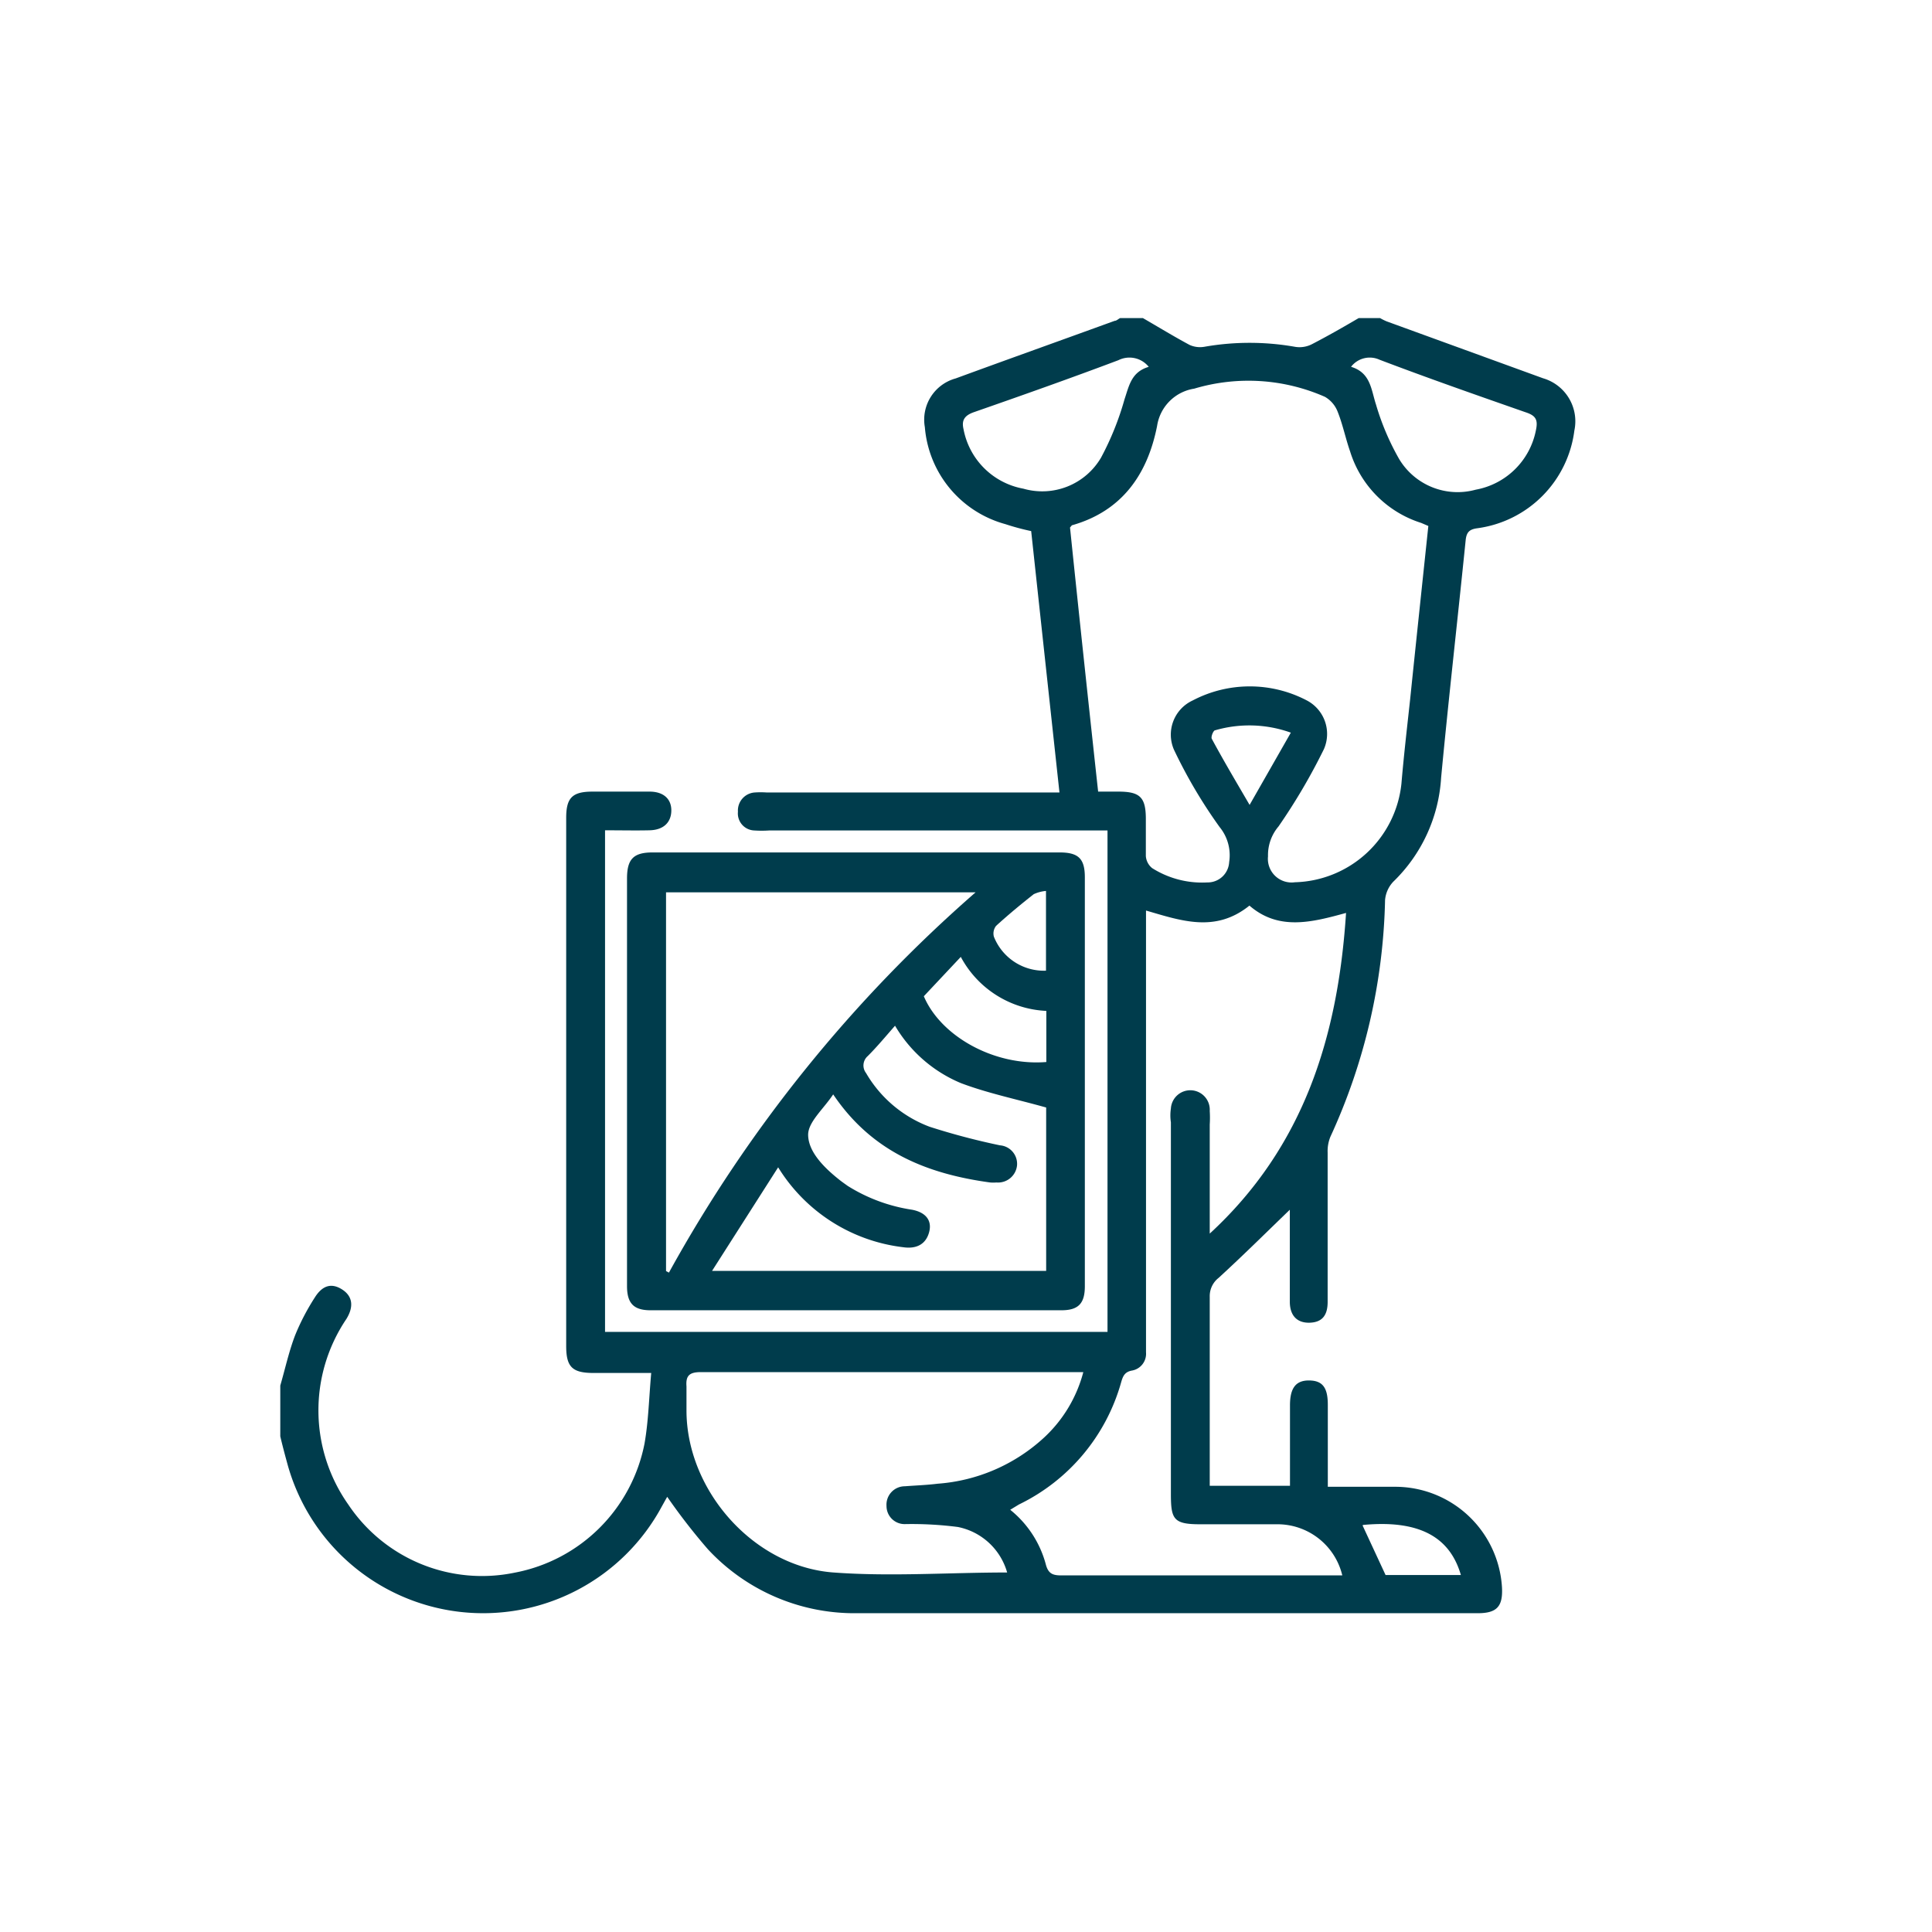 <svg id="Calque_1" data-name="Calque 1" xmlns="http://www.w3.org/2000/svg" viewBox="0 0 113.39 113.39"><defs><style>.cls-1{fill:none;}.cls-2{fill:#003c4c;}</style></defs><rect class="cls-1" x="-0.13" y="0.34" width="113.39" height="113.39"/><path class="cls-2" d="M16.45,81.32c.29-1,.52-2.06.89-3a13.44,13.44,0,0,1,1.13-2.16c.46-.74,1-.87,1.61-.48s.7,1,.25,1.73a9.59,9.59,0,0,0,.11,10.89,9.44,9.44,0,0,0,9.77,4,9.58,9.58,0,0,0,7.62-7.59c.23-1.32.26-2.68.39-4.13H34.83c-1.25,0-1.6-.36-1.6-1.58V48c0-1.18.36-1.54,1.55-1.54h3.34c.82,0,1.29.43,1.28,1.12s-.46,1.13-1.27,1.15-1.72,0-2.62,0V78.17H65V48.74H45.15a6.7,6.7,0,0,1-.89,0,1,1,0,0,1-.95-1.1,1.06,1.06,0,0,1,1-1.13,5,5,0,0,1,.67,0H62.18c-.56-5.17-1.11-10.24-1.66-15.34A14.06,14.06,0,0,1,59,30.76a6.44,6.44,0,0,1-4.72-5.69,2.51,2.51,0,0,1,1.81-2.86c3.11-1.14,6.22-2.25,9.33-3.38.11,0,.21-.11.32-.16h1.34c.9.52,1.8,1.07,2.73,1.57a1.49,1.49,0,0,0,.89.11,15.35,15.35,0,0,1,5.28,0,1.59,1.59,0,0,0,1-.14c.93-.48,1.84-1,2.76-1.54H81a3.37,3.37,0,0,0,.38.19l9.18,3.34a2.63,2.63,0,0,1,1.84,3.07A6.63,6.63,0,0,1,86.73,31c-.47.06-.66.21-.71.71-.47,4.64-1,9.28-1.44,13.93a9.26,9.26,0,0,1-2.81,6.11,1.79,1.79,0,0,0-.48,1.07,34.94,34.94,0,0,1-3.21,13.9,2.23,2.23,0,0,0-.16.93q0,4.38,0,8.76c0,.82-.35,1.2-1.06,1.22s-1.15-.39-1.16-1.21c0-1.28,0-2.57,0-3.86V71c-1.4,1.35-2.76,2.7-4.18,4A1.36,1.36,0,0,0,71,76.11c0,3.44,0,6.88,0,10.32v.77h4.71V82.48c0-1,.33-1.47,1.13-1.46s1.09.44,1.09,1.43v4.81c1.43,0,2.74,0,4,0a6.28,6.28,0,0,1,6.22,5.87c.07,1.15-.29,1.55-1.42,1.55q-18.23,0-36.44,0a11.73,11.73,0,0,1-8.74-3.75,35.68,35.68,0,0,1-2.39-3.08c-.08.13-.19.34-.31.55a11.91,11.91,0,0,1-22-2.55c-.14-.51-.27-1-.4-1.55Zm48-34.86h1.19c1.26,0,1.6.33,1.61,1.56,0,.74,0,1.48,0,2.22a1,1,0,0,0,.37.71,5.49,5.49,0,0,0,3.24.84,1.26,1.26,0,0,0,1.28-1.19,2.61,2.61,0,0,0-.56-2.06A29.24,29.24,0,0,1,68.9,44,2.21,2.21,0,0,1,70,41.11a7.21,7.21,0,0,1,6.7,0,2.22,2.22,0,0,1,1,2.86,35.35,35.35,0,0,1-2.66,4.53,2.6,2.6,0,0,0-.62,1.76,1.39,1.39,0,0,0,1.58,1.52A6.46,6.46,0,0,0,82.25,46c.14-1.65.33-3.29.51-4.94.35-3.39.71-6.78,1.07-10.19l-.42-.18a6.38,6.38,0,0,1-4.17-4.19c-.27-.77-.43-1.58-.73-2.33a1.72,1.72,0,0,0-.75-.88,11.13,11.13,0,0,0-7.67-.48A2.61,2.61,0,0,0,67.91,25c-.56,2.84-2.06,5-5,5.83,0,0-.06.07-.11.13C63.33,36.1,63.88,41.23,64.45,46.46Zm14.33,46a3.91,3.91,0,0,0-3.83-3c-1.51,0-3,0-4.53,0s-1.69-.3-1.7-1.69q0-11,0-21.9a2.74,2.74,0,0,1,0-.81A1.11,1.11,0,0,1,71,65.2,6.26,6.26,0,0,1,71,66c0,1.9,0,3.81,0,5.71v.69c5.53-5.09,7.53-11.58,8-18.82-2,.55-3.95,1.06-5.67-.43-2,1.61-4,.89-6.07.29V78.63c0,.25,0,.49,0,.74a1,1,0,0,1-.83,1.07c-.43.08-.53.34-.63.69a11.38,11.38,0,0,1-6,7.17l-.51.31a6.14,6.14,0,0,1,2.08,3.17c.15.61.44.69,1,.68H78.78ZM63.58,80.53H59.13c-6,0-12,0-18,0-.67,0-.89.21-.84.84,0,.47,0,.94,0,1.41,0,4.7,3.95,9.17,8.63,9.51,3.37.25,6.76,0,10.19,0a3.77,3.77,0,0,0-2.89-2.67,21.25,21.25,0,0,0-3.1-.17,1.06,1.06,0,0,1-1.09-1.06,1.08,1.08,0,0,1,1.08-1.16c.64-.05,1.28-.07,1.92-.15a10.31,10.31,0,0,0,6.26-2.72A8,8,0,0,0,63.58,80.53Zm3.84-59a1.45,1.45,0,0,0-1.78-.39C62.83,22.2,60,23.2,57.16,24.19c-.57.2-.73.49-.61,1a4.37,4.37,0,0,0,3.51,3.49,4,4,0,0,0,4.56-1.82A16.92,16.92,0,0,0,66,23.43C66.27,22.63,66.4,21.83,67.42,21.53Zm11.88,0c1.15.35,1.17,1.34,1.46,2.22a14.9,14.9,0,0,0,1.35,3.18,4,4,0,0,0,4.5,1.81,4.4,4.4,0,0,0,3.53-3.47c.14-.64,0-.88-.62-1.08-2.86-1-5.72-2-8.56-3.08A1.38,1.38,0,0,0,79.3,21.52Zm.67,68,1.35,2.91h4.42C85.16,90.44,83.6,89.16,80,89.5ZM73.34,47.24,75.76,43a7.2,7.2,0,0,0-4.44-.14c-.11,0-.26.39-.2.5C71.81,44.64,72.54,45.87,73.34,47.24Z"/><path class="cls-2" d="M36.8,63.5V51.56c0-1.14.38-1.53,1.5-1.53H62.19c1.11,0,1.48.37,1.48,1.46v24c0,1-.37,1.41-1.37,1.41q-12.06,0-24.12,0c-1,0-1.38-.42-1.38-1.42Zm2.29,11.1.17.09a82.34,82.34,0,0,1,18-22.32H39.09ZM48.9,64.23c-.57.86-1.46,1.61-1.47,2.36,0,1,.92,1.92,1.78,2.61.17.14.36.27.54.4A9.86,9.86,0,0,0,53.53,71c.83.16,1.18.65,1,1.32s-.7,1-1.52.88a10,10,0,0,1-7.34-4.69l-3.88,6.08H61.4V65c-1.75-.49-3.44-.84-5-1.43a8.1,8.1,0,0,1-3.87-3.37c-.57.65-1.06,1.24-1.6,1.78a.73.73,0,0,0-.1,1,7.27,7.27,0,0,0,3.73,3.15,40.39,40.39,0,0,0,4.13,1.09,1.09,1.09,0,0,1,1,1.18,1.12,1.12,0,0,1-1.21,1,2.23,2.23,0,0,1-.37,0C54.39,68.89,51.17,67.6,48.9,64.23Zm7.49-8.07-2.17,2.31c1,2.36,4.15,4.11,7.19,3.86v-3A6,6,0,0,1,56.39,56.16Zm5-3.87a2.15,2.15,0,0,0-.72.19c-.76.6-1.5,1.21-2.21,1.86a.73.73,0,0,0-.13.63,3.16,3.16,0,0,0,3.06,2Z"/></svg>